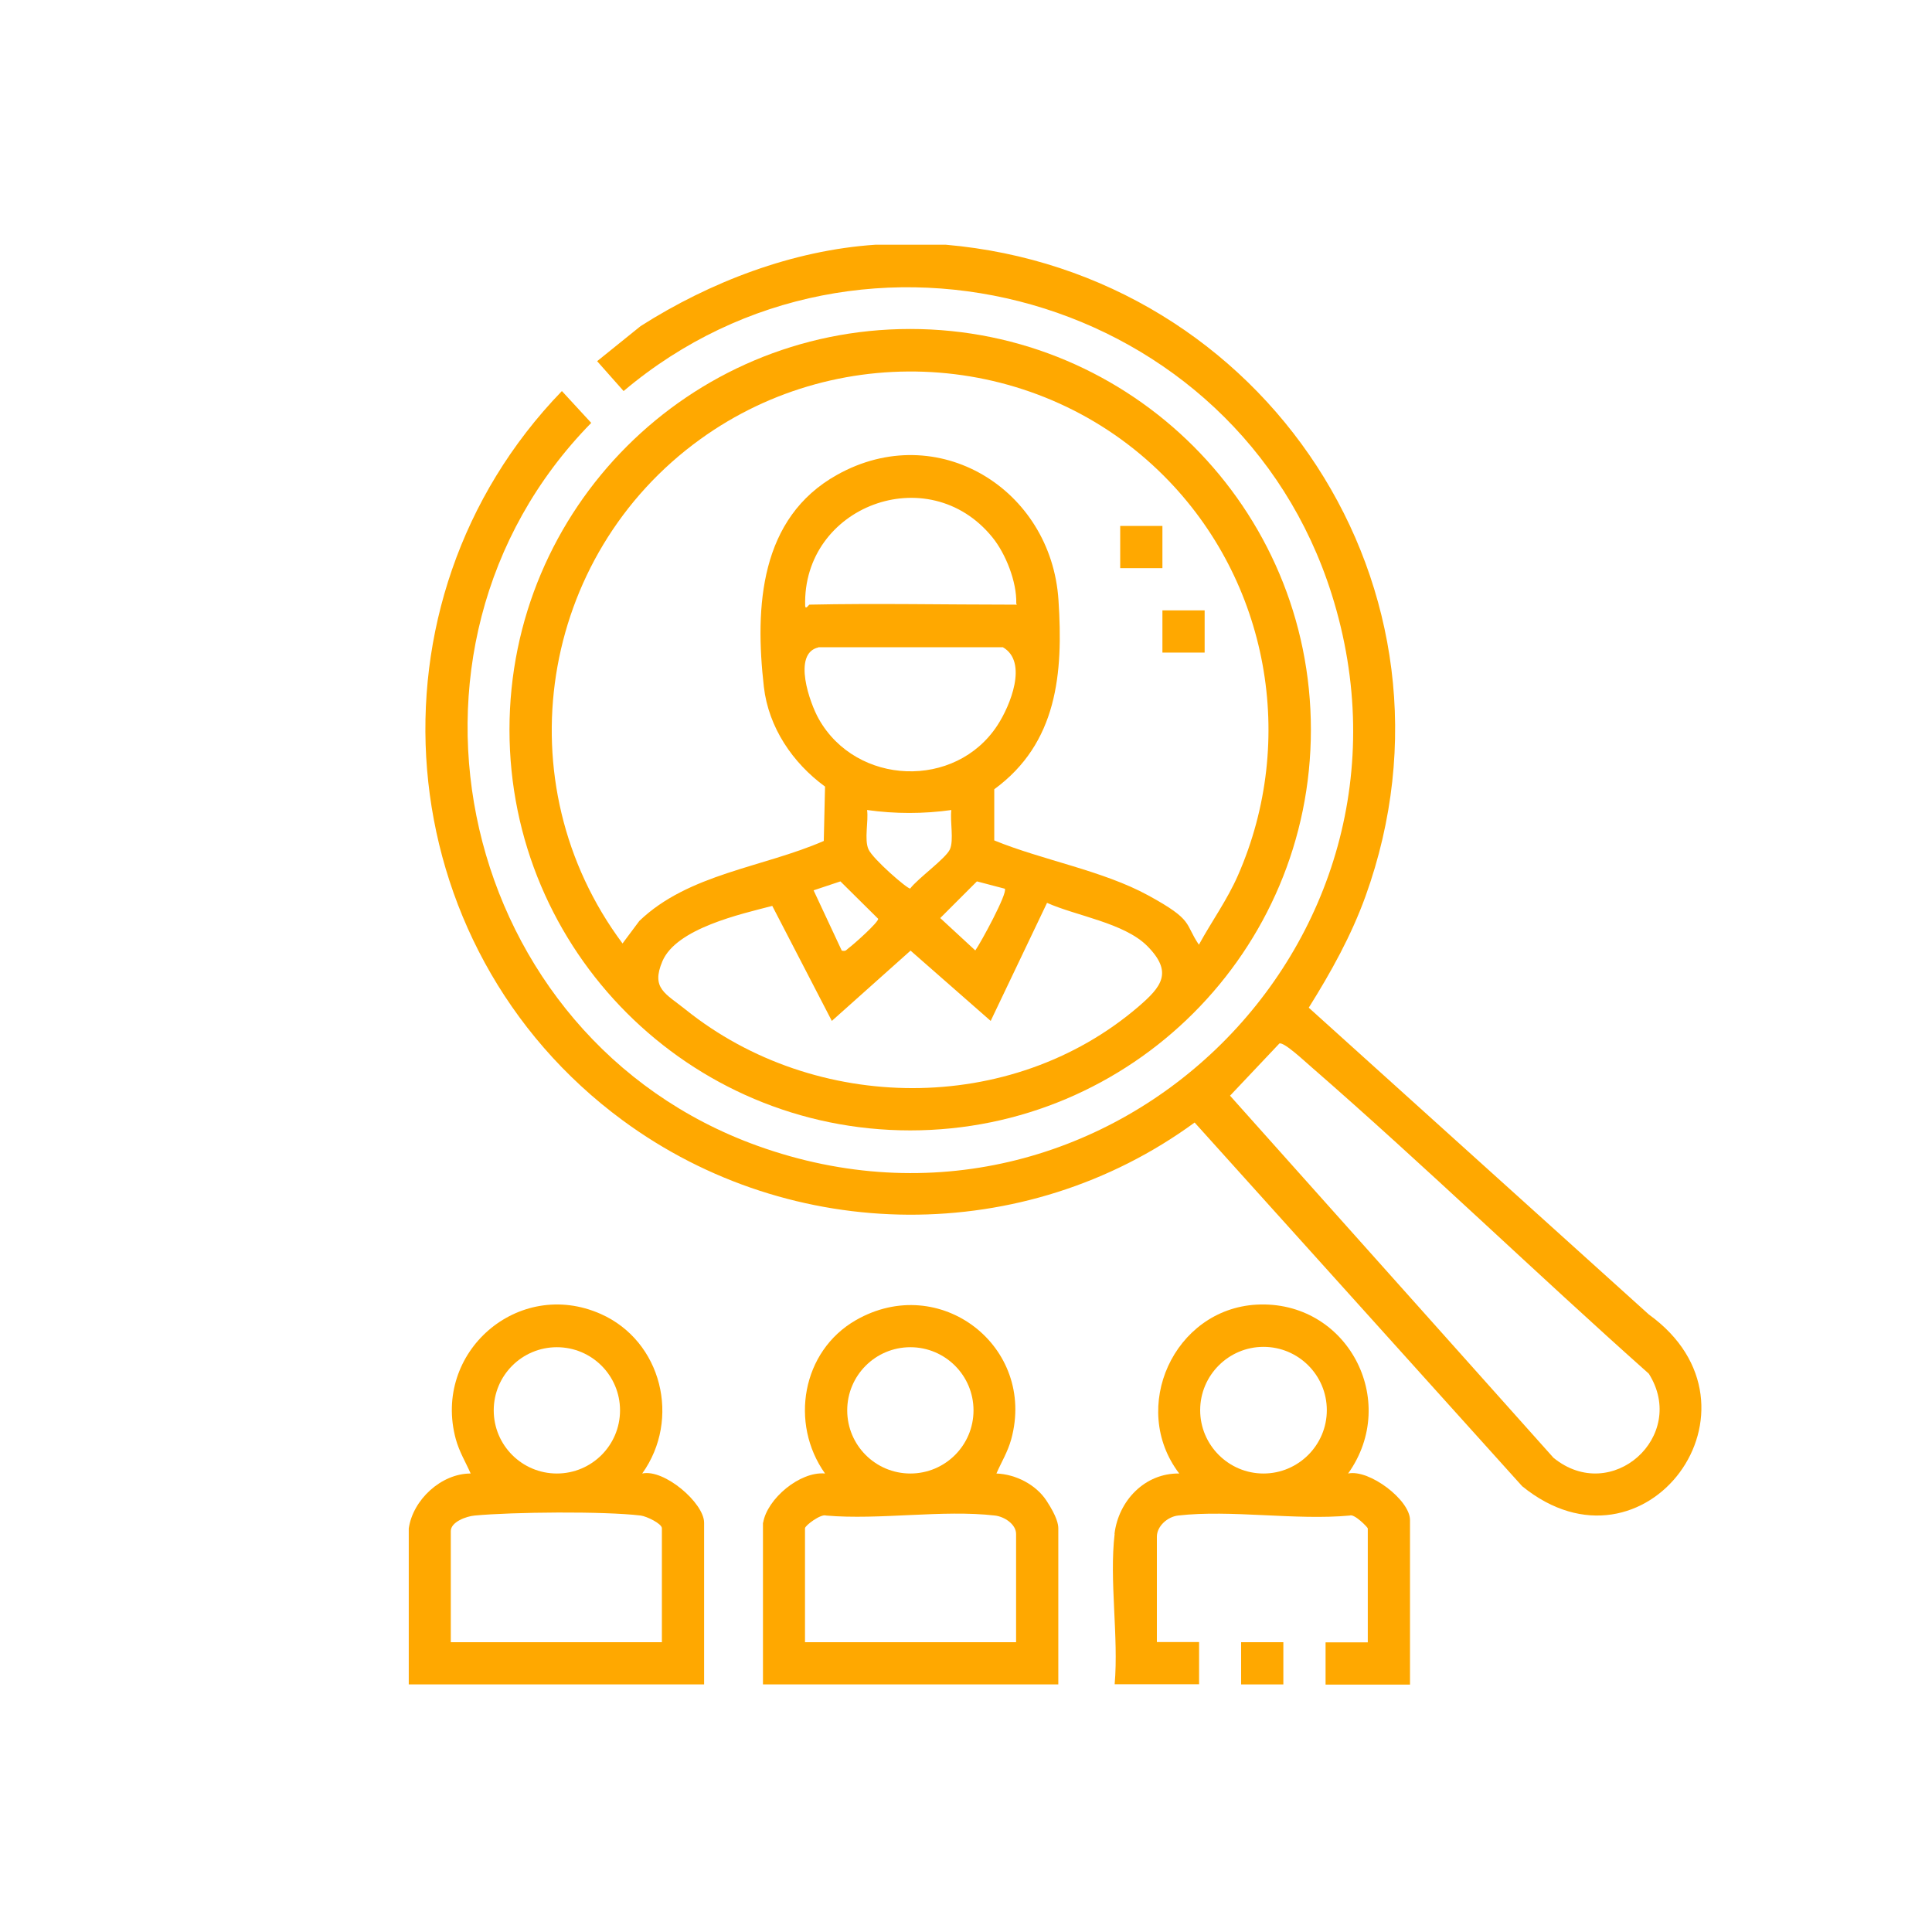 <svg xmlns="http://www.w3.org/2000/svg" id="Camada_1" viewBox="0 0 1080 1080"><defs><style>      .st0, .st1 {        fill: #232753;      }      .st2, .st3 {        fill: #ffa800;      }      .st2, .st1, .st4 {        display: none;      }    </style></defs><g class="st4"><path class="st0" d="M1194.1,324.4c113.1,12.1,147.8,167,49.1,227.3-10.6,6.5-40.9,23.5-46.6,4.6s21.4-20.7,32.5-27.4c69.7-42,56.7-150.2-21.4-173.3-113.6-33.7-175.2,123-72.2,177.5,10.7,5.7,27.6,5.2,25.1,22.1-3.4,22.7-43.3-1-53.2-8.1-90.1-63.9-53.2-210.5,55.1-222.8,7.6-.9,24-.8,31.6,0h0Z"></path><path class="st0" d="M1100.9,622.1c1.6-8.9,11-17.4,20.2-18.5,36.1-4.3,80.7,3.2,117.7,0,7.7,1.9,12.8,6.8,16,13.9l.8,283.7c-3.1,9.4-15.2,13.3-22.3,5.6s-4.1-6.9-4.1-7.4v-269.6h-100.2v567.4h100.2v-239.8c0-11.8,23.7-17.9,26.3-1.6v241.4c21.6-5.4,36.6,17.1,13.2,26.2l-693.8-.3c-20.5-9.9-7.1-30.6,12.8-26v-134.2c-.7-7.2,12.5-22.1,18.4-22.1h109.9v-43c0-8.5,15.4-20.2,23.7-20.2h104.6v-72.9c0-5.7,12.5-20.2,18.5-20.2h109.9v-106.3c0-4.8,12.4-18.4,16.7-18.4h111.6v-137.9h0ZM1000.8,786.3v411h100.2v-411h-100.2ZM972.6,911.1h-100.2v286.3h100.2v-286.3h0ZM744.1,1005.9v191.5h100.2v-191.5h-100.2ZM716,1067.4h-100.2v130h100.2v-130Z"></path><path class="st0" d="M908.5,438.6c-7.5-1.6-14.7-17-10-24.1l50.4-70.8c6.9-7.4,18.4-7.4,25.5-.3,6.8,6.7,45.6,61,49.6,69.4,2.2,4.6,3.1,10.9.9,15.7s-8.8,10.2-11,10.2h-39.5v108c-5.8,15.1-24.6,12.3-26.2-3.6l-.2-104.4c-11.4-1.7-29,2.2-39.5,0h0ZM990.2,412.2l-29.9-40.4-26.4,40.4h56.3Z"></path><path class="st0" d="M1184.9,388.1c1,1.2.5,4.6,2.1,5.7,4.5,3.1,30.8,1,23.4,17.9-5.1,11.8-16.2,1.5-25,2.2.8,4.9-2,17.2,1.7,20.2,4.4,3.6,14.3,5,20.1,11.5,8.9,9.9,8.5,28.5.2,38.6-6.8,8.3-16.2,7.9-20.3,11.4s-.9,8.8-7.9,8-3.1-5.9-5.6-7.2-9.1-1.2-12.8-2.6c-10.2-3.9-24.2-13.1-14.1-24.6s17.9,5.3,28.2,6.2l-.3-22.5c-36.8-8.9-38.8-52,0-58.5l1.2-7c2.6-1.2,7.2-1.7,9.1.7h0ZM1176.5,414c-12.5,1.7-11.1,11.2-.9,15.8l.9-15.8ZM1183.6,475.4c10.6-2.5,11.6-11.7,2.6-17.5-4-.7-2.4,1.7-2.6,4.3-.3,4.4.2,8.8,0,13.2Z"></path></g><g class="st4"><path class="st0" d="M965.6,93.3c5.2,4,8,6.1,8.8,13.1,2.3,19.8,2.5,81.9-.2,101.4s-27.9,77.9-35.8,95.5-4.2,11.5-10.9,13.6l-748.1-.5-5.8-4.8-39.3-102.3c2.1-32.3-4.2-71.4-.5-102.9s3.6-9.1,8.8-13.1h823ZM946.4,121.3H161.9v81.4l31.8,83.7,4.1,2.9,715.4-.8,33.2-85.8v-81.4h0Z"></path><path class="st0" d="M203.4,345.8l702.8.4c5.6,2.5,9.7,7.4,9.9,13.8l-58.1,150-5.7,3.1-591.6.5c-5.8.2-10.9-2.3-13.4-7.6l-55.2-147.1c1-6.3,5.1-11.1,11.2-13h0ZM879.8,373.4H228.4l39.9,108.1,4.8,4,564.8-.8,42-111.2h0Z"></path><path class="st0" d="M837.2,545.5c2.7,3,4.9,9.6,3.4,13.5-17.5,42.2-31.2,86.1-48.8,128.2-2.8,6.8-5.9,19.2-13.5,21.5l-447.1.4-6.5-4-57.7-149c.5-6.6,3.7-12.1,10-14.2h554.2c1.9,1,4.6,2,6,3.6h0ZM806.3,569.5h-504.3l43.1,112.1h416.7l44.6-112.1h-.1Z"></path><path class="st0" d="M352.2,737.9l400.7-.4c8.2.4,13.6,6.9,13.2,14.8l-85,225c-4.1,8.7-5.3,11.4-15.7,12.4-71.3,6.4-152-5-224.3,0-7-.2-11.1-4.9-13.4-11.1l-84.3-220.3c-3.4-8.7-.2-17.6,8.8-20.3h0ZM731,765.5h-353.7l73.7,195.9,205.4.3,74.6-196.2Z"></path><path class="st0" d="M568.1,779.5l.3,17.3c16.2,5.1,28.6,21.4,27.7,38.8h-28c-1,0-.5-12-11.8-13.7-17.3-2.6-22.8,23.5-4.4,27.3,6.5,1.4,10.6.3,18,3.1,35.8,13.5,35.2,66.3-1.4,78.1l-.3,17.3h-28l-.3-17.3c-16.2-5.1-28.6-21.4-27.7-38.8h28c1,0,.5,12,11.8,13.7,17.3,2.6,22.8-23.5,4.4-27.3s-10.6-.3-18-3.1c-35.8-13.5-35.2-66.3,1.4-78.1l.3-17.3h28Z"></path></g><circle class="st1" cx="530.9" cy="268.6" r="17.4"></circle><path class="st1" d="M370.4,627.5c0,31-25.1,56.1-56.1,56.1s-56.1-25.1-56.1-56.1,25.1-56.1,56.1-56.1,56.1,25.1,56.1,56.1ZM335.4,627.6c0-11.7-9.5-21.2-21.2-21.2s-21.2,9.5-21.2,21.2,9.5,21.2,21.2,21.2,21.2-9.5,21.2-21.2Z"></path><path class="st1" d="M542.4,627.5c0,31-25.1,56.1-56.1,56.1s-56.1-25.1-56.1-56.1,25.1-56.1,56.1-56.1,56.1,25.1,56.1,56.1ZM507.5,627.6c0-11.7-9.5-21.2-21.2-21.2s-21.2,9.5-21.2,21.2,9.5,21.2,21.2,21.2,21.2-9.5,21.2-21.2Z"></path><g class="st4"><path class="st0" d="M1005.9,282v43c-2.8,6.8-2.7,15.1-4.2,22.4-11.9,55.6-47.9,103.3-95.5,133.3-.6,2.5,8.1,9.1,10,12.3,8,12.5,7.2,27.4-1.5,39.3-19.6,26.8-57.7,9.5-82.6.9,50.4,145.6-23.1,305.3-162.3,366.8-74.8,33.1-152.6,24.6-232.5,25.6-38.6,25.8-80.9,45.1-126.5,55h-24.1c-28-8.5-45.3-34.7-31.3-63.1,14-28.4,18.4-18.2,24.4-29.8-70.4-36.6-123.5-105.3-144.4-181.7-50.8-185.1,84.5-366.1,274.2-375.9,46.4-2.4,106.9-2.4,153.3,0,95.7,4.9,173.4,50.9,230.3,125.9,5.8,7.7,10.6,19.5,17.4,25.6,17.5,15.8,52.1,26,74.8,31l-22.2-30.3c-9.1-21.3,24.6-30.4,39.3-41.3,128.2-95.4,66-296.9-93.5-307-84.2-5.4-160.2-6.7-221.2,57.7-9.5,10-22.9,37.1-39.5,17.3s-1.2-21.9,6.9-32.7c23.8-31.4,65.4-58.2,103.2-68.9,44.4-12.6,156.5-12.4,200.9.4,67,19.3,120.5,74.2,139.3,141.2l7.4,33.1h-.1ZM417.1,365.1c-261.7,14-353.4,341.5-137.8,482.6,9.1,6,40.3,19.8,42.8,27.8,5.8,18.7-26.6,45.7-36.4,60.3.2,15.9,22.6,9,32.7,6.8,40.3-8.9,76.3-31.9,110.6-52.8,63.6-3.9,129.9,7.4,191.8-9.5,173.5-47.5,249.2-256.8,143.8-404.4-85-119.1-213.5-117.9-347.6-110.8h.1Z"></path><path class="st0" d="M714.5,627.5c0,31-25.1,56.1-56.1,56.1s-56.1-25.1-56.1-56.1,25.1-56.1,56.1-56.1,56.1,25.1,56.1,56.1ZM679.5,627.6c0-11.7-9.5-21.2-21.2-21.2s-21.2,9.5-21.2,21.2,9.5,21.2,21.2,21.2,21.2-9.5,21.2-21.2Z"></path></g><path class="st2" d="M149.7,572.4l170.1-169.3c12.5-9.6,23.1-8,34.3,2.6l235.2,234.9,126.9-125.3c9.3-8.7,20.7-11.3,31.7-3.6l180.6,179.9v-197.3c0-23.5,34.8-31,43.3-8.2,4.1,105.6,3.2,212.7.3,318.5-8.7,62.3-60.9,110.3-123.4,115.2H231.2c-62.8-3.9-115.4-51.4-124.8-113.7,1.9-165.4-10.1-338.1-2.3-503,3.3-70.3,37.3-120.8,107-138.6,218.2-4.2,438-4.2,656.2,0,70.8,15.5,114.2,83,106.9,154.4-1.7,16.5-10.4,28.7-28.5,25-24.7-5-15-47.7-17.8-66.3-6.1-39-45.3-70.7-84.2-71.9H231.3c-32.3-1-81.6,40.9-81.6,72.9v293.8ZM334.8,449.7l-184.7,185.4-.2,166.1c7.3,41.3,41.4,71.3,83.1,74.8h612.3c33.6-2.5,65.1-24.2,77.6-55.7,8.4-21.3,6-44.6,4.8-67.1l-192.9-192.9-113.1,113.1c20.8,24.2,50.2,45.9,70.2,70.1s14.8,20.4,5.2,33.4c-8.5,11.5-24.6,10.3-34.3.9l-327.9-328Z"></path><path class="st2" d="M689.7,393.6c0,55.1-44.7,99.8-99.8,99.8s-99.8-44.7-99.8-99.8,44.7-99.8,99.8-99.8,99.8,44.7,99.8,99.8ZM645.8,393.6c0-30.9-25.1-56-56-56s-56,25.1-56,56,25.1,56,56,56,56-25.1,56-56Z"></path><circle class="st2" cx="951.3" cy="408.3" r="22.3"></circle><path class="st2" d="M847.1,113.1h119.8v15l-12.9,24.4,12.9,25.5v8.3c-2.5,1.1-4.6,6.7-7.5,6.7h-94.9l-2.5,2.5v61.6c14.1,6.8,25.4,17.3,28.2,33.4-4.5,34.3,7.4,93-2,124.2-16.7,55.4-112.8.5-119.4,58.7-2.8,24.6,1.8,54.4.3,79.6l98.6,59.5c2,3.3,2.3,6.9,2.6,10.7,2,21.9,2,66.5,0,88.3-1.5,16.6-14.3,21.9-23,7.9l-1.2-93.7-94-54.2c-5.2-4-6.2-6.8-6.8-13.1-1.9-20.8-2.1-67.6.3-88.1,2.6-22.6,22.1-44.4,44.7-48.5,18.9-3.4,44.3.4,62.1-2.8,6.4-1.2,10.9-5.5,13.8-11.2l.8-114.1c-2.2-18.3-27.1-19-32.5-2.5-3.8,24.3,2.4,53.6-.9,77.3-1.7,12.1-10.7,18.3-22.3,19.3-54.3,5.1-116.9-4.8-171.6-.1s-59.7,64.9-98.5,81.2-27.5,8.8-40.4,13.7c7.1,9.4,10.5,19.9,10.8,31.6,20.6-9.1,58.2-12.2,74.1-27.4s29.7-36.9,36.1-38.9c7.2-2.2,11.8,1.7,14.7,7.9l.8,303.9c-2.1,18.4-23.3,11.4-23.3,3.3v-272.1c-7.4,4.8-12.3,13-19.2,18.3-17.3,13.3-72.8,25.5-96.5,33.3s-63.6,26.2-85.2,29.6c-24.8,3.9-70-10-73.7,29.5-.6,6.9-.7,59.8.9,62.5l93.2,54.9,3.4,4.9c-.9,25.7,3.7,57.4.8,82.5-1.7,14.6-20.5,14.9-22.9,1.2-2.4-13.4,2.5-67.5-1.2-73.7l-89.6-51.9-6.9-6.4c1.1-43.4-16.2-110.1,40.7-124,18-4.4,35.1-.2,52.1-2.8,8.3-1.3,63.2-20.7,70.1-24.8,15.6-9.5,7.7-33.4-14-29-20.4,4.2-46.3,19.9-67.5,22.4-57,6.7-126-4.2-184.5.2-20.5,1.5-48.1,8-50.8,32.4,3.7,44.8-4.9,97.6,0,141.5,1.5,13.2,12,26.2,25,29.1v-155.6c0-6.8,15-10.7,20.1-3.5l1.6,284.8c.6,14.4-17.2,16.1-21.7,3.2l-.3-102.9c-.8-2.2-15.9-7.1-20.3-9.7-15.3-9.1-24.9-25.1-27.3-42.6,1.9-46.2-4.1-97-.5-142.7,3.6-45.7,45.8-56.6,84.9-57.4-41.1-48.4-29.4-131.6,47.5-124.9,63.2,5.5,64.7,87.3,29.1,124.9h97.4l143.5-51.3c22.4-20.1,57.7-78.5,91.2-78.5h39.1c-42.1-36.6-41.3-125.8,25.7-131.5,79.3-6.7,90.4,83.9,44.2,129.9h68.2v-72.4c0-13.2,18.1-29.7,30-33.6l1.2-138.3,5.4-5.4ZM935.3,136.4h-73.2v33.3h73.2c-7.6-14.7-7.6-18.6,0-33.3ZM695.2,256.6c-44.5,7.5-31.5,88.6,3.3,95.8,39,8,55.5-46.4,44.1-75.7-7.4-18.9-29.1-23.1-47.4-20.1ZM250.8,393.1c-48.2,8.2-24.3,112.2,24.4,91,32.4-14.1,38.8-85.7-1.6-91.2-5.8-.8-17-.7-22.8.3Z"></path><path class="st2" d="M966.9,777.2v181.4c-6.3,5.4-9.9,10-18.3,4.1s-5-5.7-5-6.6v-162.3h-184.7v165.6c0,6.5-21.6,8.3-21.6-1.7v-117.3h-184.7v115.7c0,3.9-7.7,9.6-12.5,9.3-3.9-.2-10.8-6.2-10.8-9.3v-77.4h-184.7v79.1c0,10-21.6,8.2-21.6,1.7v-37.4h-184.7v34.1c0,8.2-19.2,14.2-23,1.3s-1.2-44.7-.3-49.6,6.5-9.2,7.5-9.2h200.6v-37.4c0-.7,6.6-5.8,7.5-5.8h198.9v-30.8c0-3.1,7.2-8.3,10.8-7.5h191.5c0,.1,5.7-2.5,5.7-2.5v-36.6c0-3.8,8.3-8.7,12.4-7.6h206.5s10.7,6.7,10.7,6.7Z"></path><polygon class="st2" points="966.9 178 954 152.5 966.9 128.1 966.9 178"></polygon><path class="st2" d="M703.9,612.4v152.3c0,1.6-8,7.4-10.8,7.4-4,0-10.1-5-10.8-9.1v-169.8c-.7-10.4,8.3-15.4,17.3-10.6,28.9,20.5,70.2,34.7,98.1,55,2.6,1.9,5,3.9,6.9,6.4l.8,74c-4.3,12.5-21,11.8-23.2-1.7-1.8-11.3,2.5-54.9-.9-60.6l-77.4-43.3Z"></path><path class="st2" d="M276.2,722.3v129c0,.6-5.7,5.7-7.1,6.3-7,2.9-15.2-2.2-16.1-9.7v-144.7c1.1-11.3,7.2-14.8,18.1-11.5l101.7,58c1.5,1.4,1.4,3.2,1.6,5,.8,6.2.6,54-1,57.5-3.5,7.9-18.9,7-20.7-2.5-1.7-9.2,2.4-40.5-.8-45.8l-75.8-41.6Z"></path><path class="st3" d="M528.7,136.8c178.4,15.5,296.4,193,234.6,364.3-8,22.1-19.3,42.4-31.7,62.2l190.1,171.5c71.9,51.8-2.3,151.7-70.8,96l-183.1-203.3c-94.9,69.4-225.1,68.4-319.7-1.2-132.2-97.3-148.1-289.7-34-407.7l16.4,17.8c-124.2,126.7-73.7,344.1,92.9,404.1,194.1,69.9,383.1-111.8,321-308.4-52.8-167.1-262.1-226.4-395.8-113.5l-14.8-16.7,24.3-19.6c38.8-24.7,84.9-42.4,131.3-45.5h39.3ZM715.2,583.3l-27.6,29.2,180.8,202.4c32.5,26.5,75.3-12.1,53.3-47-63.4-56.4-124.6-115.7-188.6-171.4-3.2-2.7-15.2-14.1-17.9-13.2Z"></path><path class="st3" d="M732.8,407.9c0,123.7-100.3,224-224,224s-224-100.3-224-224,100.3-224,224-224,224,100.3,224,224ZM650.8,266.2c-69.2-69.5-179.9-78-259.3-20.7-90.2,65.1-110.4,192.2-43.5,281.9l9.4-12.6c27.5-26.4,69.2-29.9,103.1-44.7l.7-30.4c-18.1-13.2-31.6-33.1-34.2-55.8-5.1-44.7-2.3-94.4,41-118.5,56-31.3,119.7,7.9,123.7,70.1,2.7,40.9-.6,79.9-35.9,105.7v28.6c27.1,11.1,60.6,16.8,86.2,30.8s20,15.5,28.2,27.5c7.1-13,15.8-25,21.8-38.7,33.3-75.8,17.1-164.7-41.2-223.2ZM452.5,338c37.6-.8,75.5,0,113.2,0s2.3,4.2,2.4-.8c.3-12-5.9-27.7-13.4-36.9-35.8-44-106.3-17.3-104.6,38.5.3,2.2,2-.8,2.4-.8ZM457.5,361.9c-14.8,3.4-4.7,31.4.2,40,21,37.3,76.5,39.5,99.9,3.5,7-10.7,17.3-35.4,3-43.6h-103.1ZM531.9,452.8c-15.7,2.2-31.5,2.2-47.2,0,.9,6.2-1.7,16.5.8,22s21.8,22.2,23.3,21.9c4.2-5.6,19.9-16.8,22.2-21.9s0-15.8.8-22ZM470.6,531.4c2.4.6,2.6-.6,3.9-1.5,2.4-1.7,16.7-14.4,16.4-16.3l-21.1-20.9-15,5,15.8,33.8ZM561.7,496.8l-15.6-4.1-20.5,20.5,19.6,18.1c3-4.2,18.2-32.1,16.5-34.5ZM641.3,528.8c-12.9-12.9-39.7-16.8-56-24.1l-31.5,66-44.8-39.3-44,39.3-33.3-64.3c-17.6,4.6-53.5,12.5-61.4,30.9-6.5,15.3,1.7,18,13,27.1,72.4,58.1,181.8,59.4,253-1.6,12.9-11.1,19.7-19.2,5-34Z"></path><path class="st3" d="M228.5,854.4c2.3-16,18.1-30.7,34.6-30.7-2.9-6.6-6.3-12-8.3-19.2-13.2-48.5,34.9-90.4,81-70,34.2,15.2,44.9,58.9,23.2,89.2,12.3-2.7,34.6,16.5,34.6,27.5v90.4h-165.1v-87.2ZM346.6,788.4c0-19.5-15.8-35.3-35.3-35.3s-35.3,15.8-35.3,35.3,15.8,35.3,35.3,35.3,35.3-15.8,35.3-35.3ZM370,918v-63.7c0-2.6-8.6-6.7-11.8-7.1-20.8-2.5-71.5-2-92.9,0-4.5.4-13.3,3.5-13.3,8.7v62.1h117.9Z"></path><path class="st3" d="M426.6,851.2c2.2-13.3,20.5-28.8,34.6-27.5-19.9-28-12.9-68.4,17.2-85.7,47-27,101,14.8,86.9,66.5-2,7.2-5.4,12.6-8.3,19.2,10.8.4,22.1,6.2,28,15.2s6.6,13.3,6.6,15.5v87.2h-165.1v-90.4ZM544.2,788.4c0-19.5-15.8-35.3-35.3-35.3s-35.3,15.8-35.3,35.3,15.8,35.3,35.3,35.3,35.3-15.8,35.3-35.3ZM568,918v-60.5c0-5.4-6.5-9.7-11.8-10.3-29.2-3.4-64.5,2.6-94.4,0-2.9-1.1-11.8,5.6-11.8,7.1v63.7h117.9Z"></path><path class="st3" d="M623,857.5c2.2-18.5,16.9-34.1,36.2-33.8-28-36.7-3-91.8,43.2-94.4,50.5-2.7,80.4,53.5,51.2,94.4,11.8-2.5,34.6,14.8,34.6,26v92h-47.2v-23.6h23.6v-63.7c0-.6-7.6-8.4-10.1-7.2-30.4,2.8-66.4-3.4-96,0-5.9.7-11.8,6-11.8,11.8v58.9h23.6v23.6h-47.2c2.3-26.6-3.1-58.1,0-84.1ZM741.7,788.3c0-19.6-15.9-35.4-35.4-35.4s-35.4,15.9-35.4,35.4,15.9,35.4,35.4,35.4,35.4-15.9,35.4-35.4Z"></path><rect class="st3" x="693.8" y="918" width="23.6" height="23.6"></rect><rect class="st3" x="626.2" y="294" width="23.6" height="23.6"></rect><rect class="st3" x="649.8" y="341.2" width="23.6" height="23.6"></rect></svg>